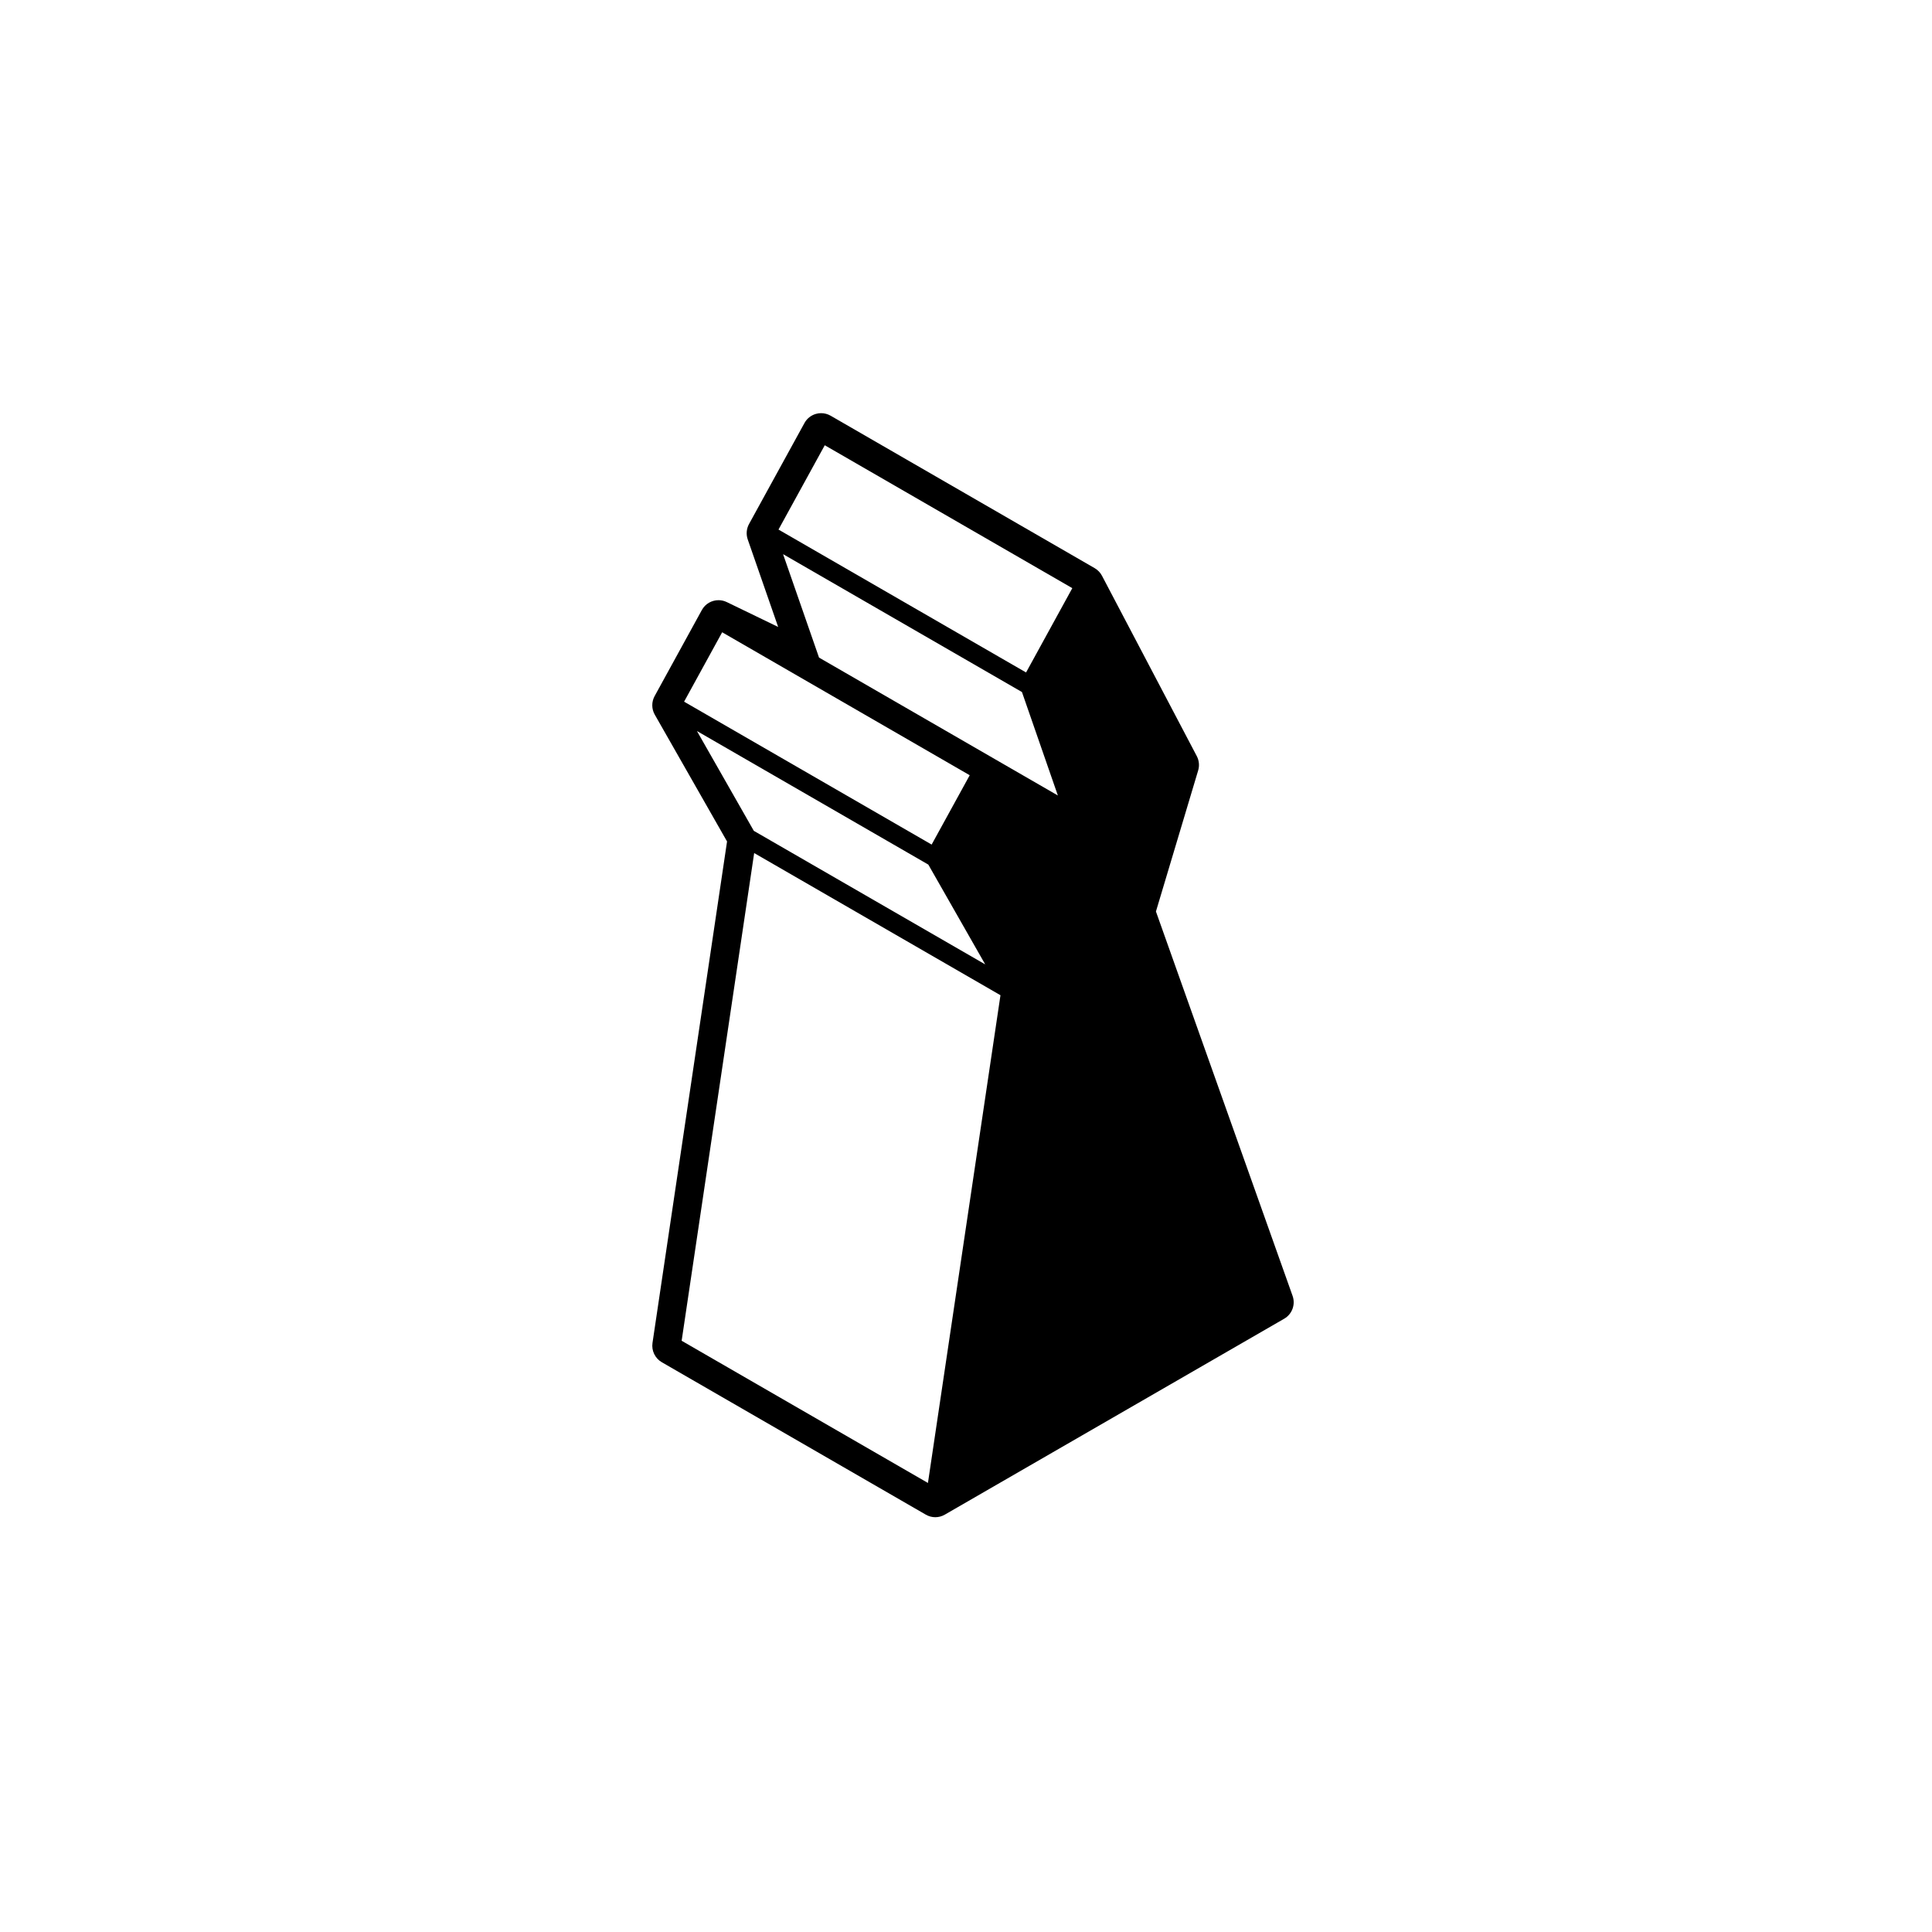 <?xml version="1.0" encoding="UTF-8"?>
<!-- Uploaded to: ICON Repo, www.svgrepo.com, Generator: ICON Repo Mixer Tools -->
<svg fill="#000000" width="800px" height="800px" version="1.1" viewBox="144 144 512 512" xmlns="http://www.w3.org/2000/svg">
 <path d="m317.52 333.39 19.156 33.609-19.758 132.9c-0.301 2.039 0.676 4.066 2.465 5.106l69.965 40.391c0.781 0.453 1.648 0.68 2.519 0.68s1.738-0.227 2.519-0.68l89.934-51.918c2.106-1.211 3.043-3.758 2.231-6.051l-36.215-101.87 11.191-37.383c0.379-1.258 0.246-2.625-0.363-3.789l-25.129-47.805c-0.441-0.84-1.125-1.543-1.945-2.019l-69.965-40.391c-0.77-0.441-1.641-0.676-2.519-0.676-0.453 0-0.91 0.059-1.359 0.188-1.305 0.363-2.41 1.238-3.059 2.43l-14.688 26.762c-0.684 1.25-0.812 2.731-0.344 4.082l8.066 23.195-13.617-6.59c-0.707-0.344-1.457-0.504-2.191-0.504-1.785 0-3.508 0.945-4.418 2.613l-12.516 22.809c-0.84 1.535-0.824 3.398 0.039 4.914zm7.773-3.441 10.09-18.391 65.602 37.887-10.09 18.375zm26.227-39.094 63.309 36.543 9.516 27.414-63.293-36.547zm-1.211-6.516 12.262-22.344 65.602 37.871-12.254 22.344zm39.605 252.66-65.27-37.684 19.219-129.25 65.273 37.68zm-61.219-199.27 61.32 35.398 15.078 26.449-61.324-35.395z"/>
</svg>